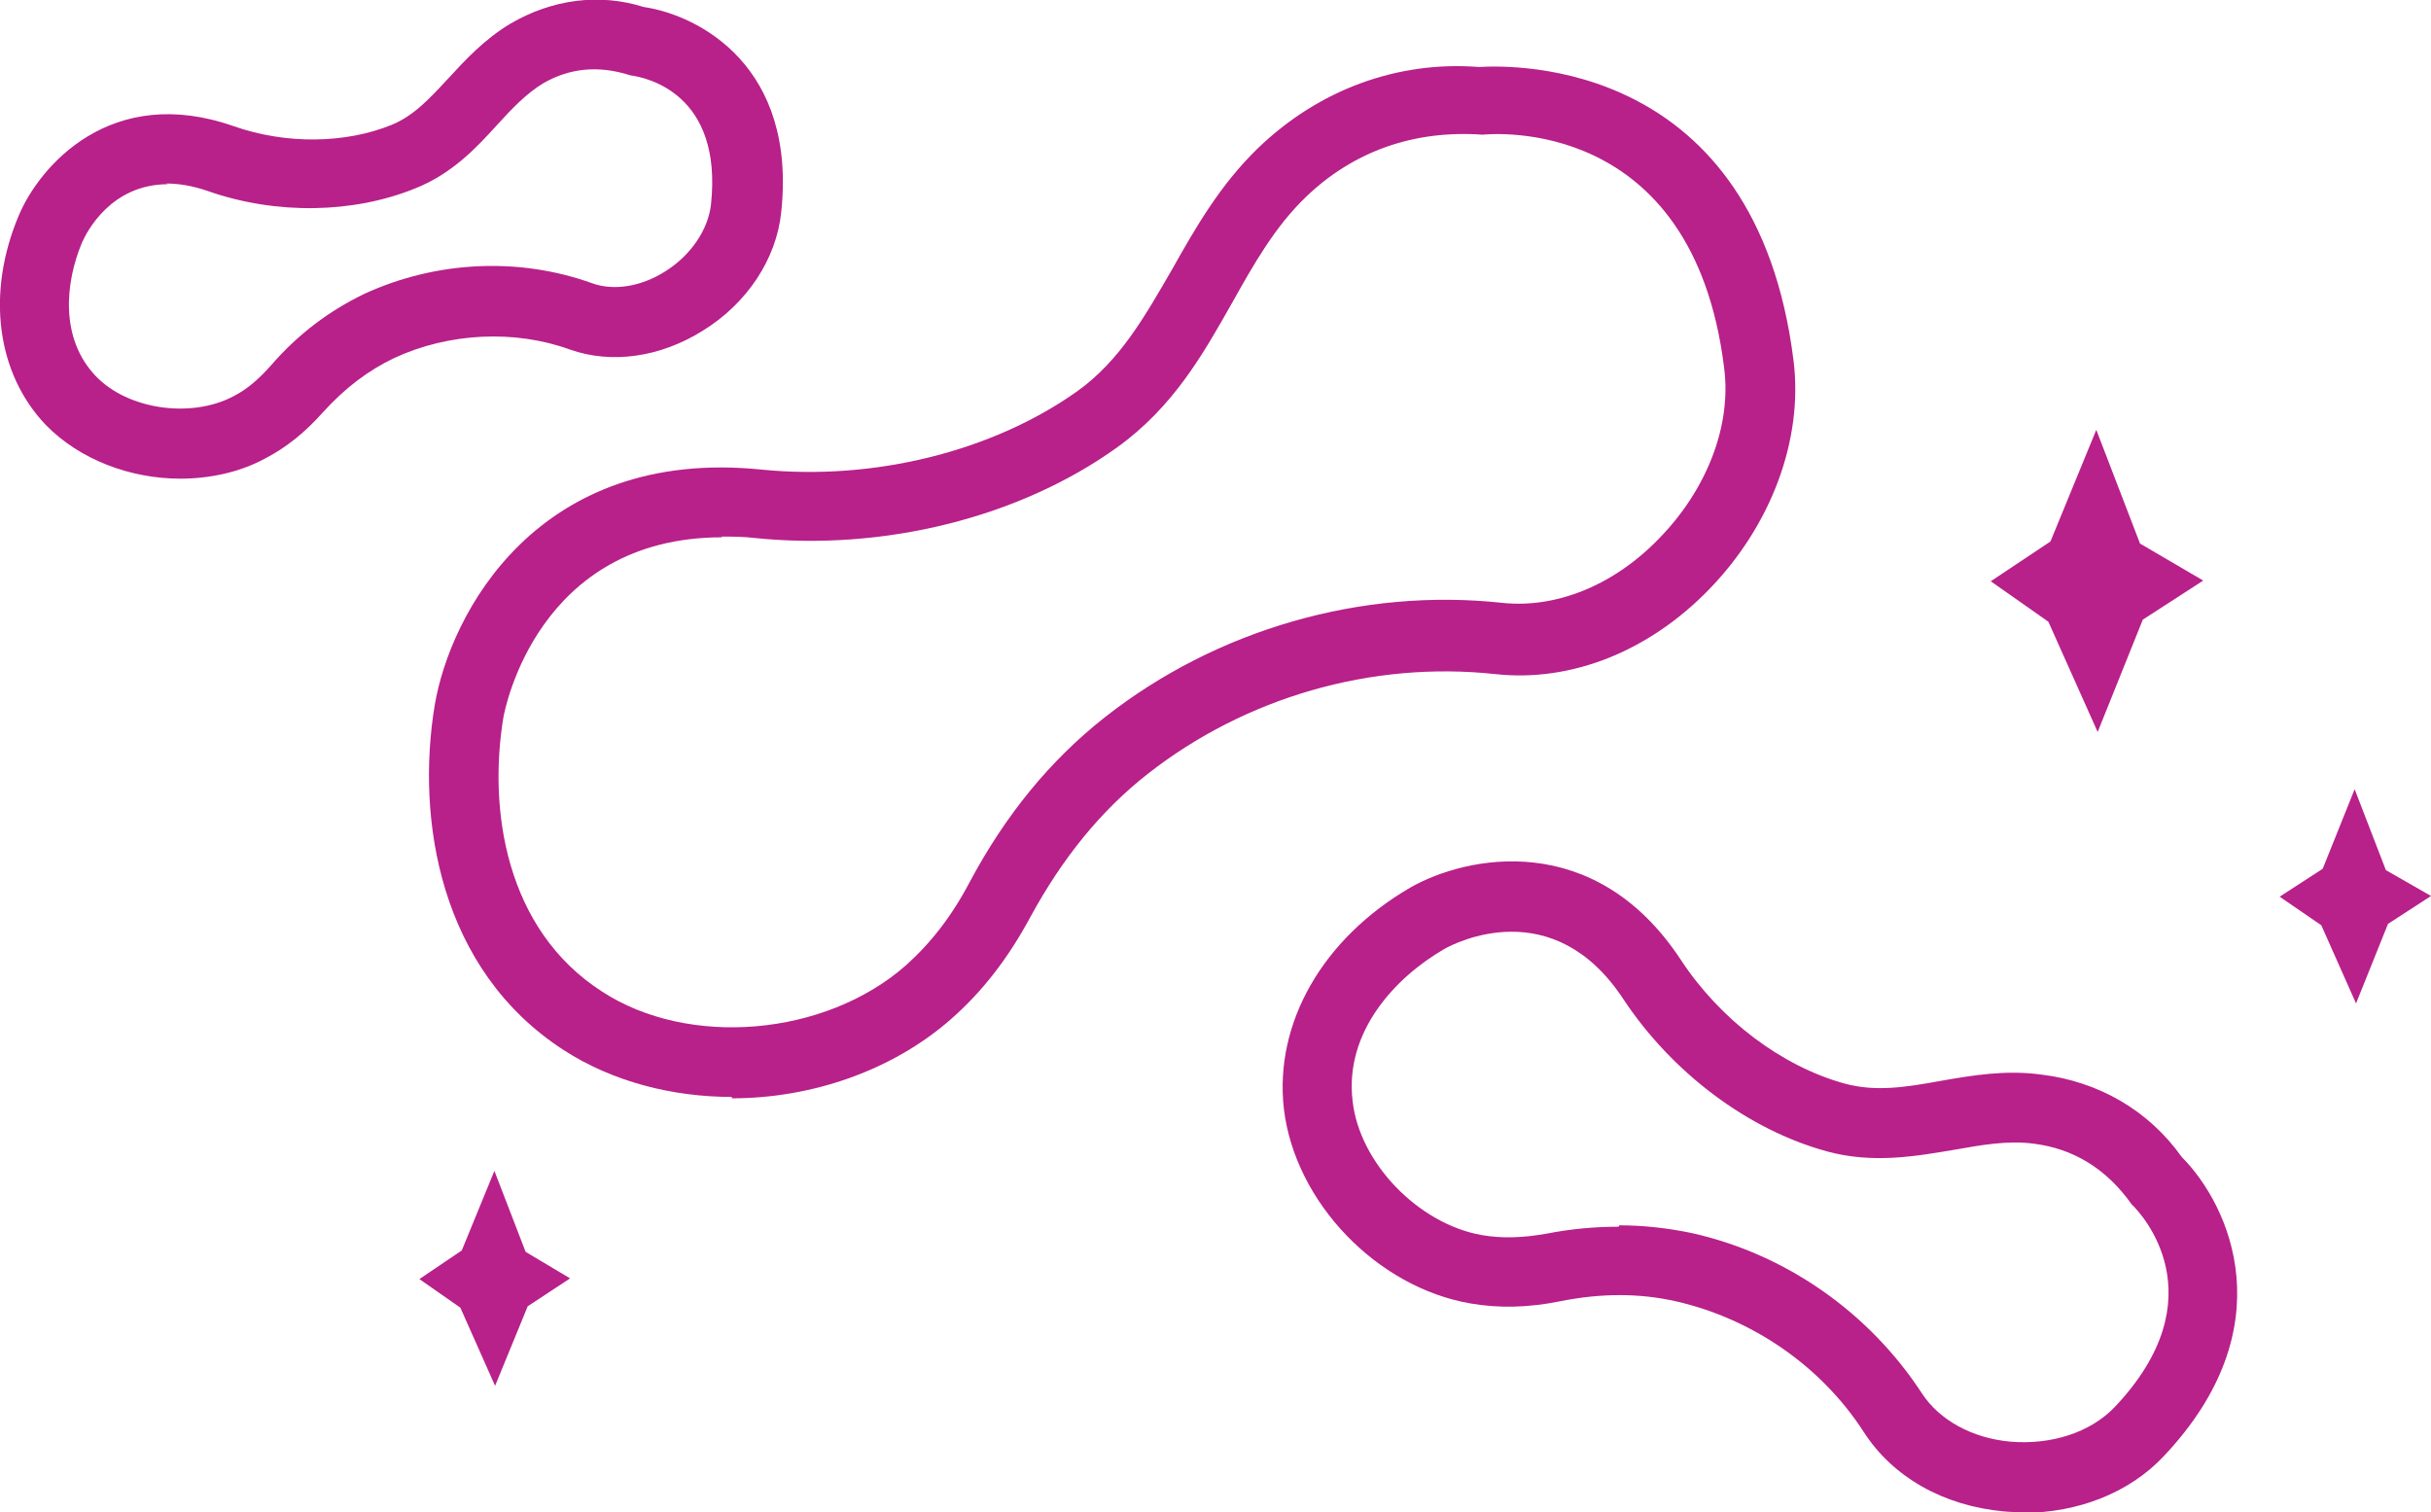 <svg xmlns="http://www.w3.org/2000/svg" fill="none" viewBox="0 0 127 79" height="79" width="127">
<g clip-path="url(#clip0_4248_169)">
<path fill="#B8208A" d="M38.234 57.309C35.114 57.309 31.995 56.507 29.455 54.866C22.962 50.673 21.729 42.799 22.708 36.857C23.506 32.081 28.077 23.332 39.794 24.535C45.67 25.118 51.837 23.587 56.263 20.452C58.512 18.848 59.818 16.514 61.233 14.072C62.466 11.884 63.736 9.661 65.731 7.728C68.923 4.666 73.022 3.171 77.266 3.5C79.116 3.39 91.74 3.099 93.699 18.848C94.207 22.967 92.538 27.451 89.273 30.805C86.117 34.05 82.055 35.654 78.101 35.216C71.68 34.524 65.078 36.419 59.963 40.429C57.496 42.362 55.501 44.841 53.832 47.903C52.672 50.054 51.329 51.804 49.661 53.262C46.577 55.96 42.369 57.381 38.234 57.381V57.309ZM37.726 28.071C28.077 28.071 26.372 37.075 26.299 37.477C25.501 42.289 26.408 48.559 31.451 51.804C35.985 54.757 43.095 54.137 47.303 50.455C48.609 49.288 49.697 47.903 50.64 46.117C52.526 42.58 54.848 39.737 57.714 37.477C63.554 32.883 71.136 30.696 78.5 31.498C81.293 31.789 84.304 30.586 86.662 28.144C89.165 25.592 90.471 22.238 90.071 19.212C88.439 5.979 77.883 6.999 77.448 7.036C73.856 6.781 70.7 7.911 68.234 10.28C66.601 11.848 65.513 13.78 64.388 15.785C62.865 18.483 61.305 21.254 58.367 23.368C53.252 27.05 46.142 28.8 39.431 28.107C38.814 28.034 38.27 28.034 37.69 28.034L37.726 28.071Z"></path>
<path fill="#B8208A" d="M105.778 79C105.415 79 105.052 79 104.689 78.964C101.533 78.672 98.885 77.177 97.362 74.808C95.149 71.381 91.558 68.902 87.567 67.99C85.645 67.553 83.65 67.553 81.473 67.99C79.841 68.318 78.317 68.355 76.83 68.1C71.933 67.261 67.652 62.814 67.072 57.928C66.564 53.444 69.103 49.033 73.674 46.372C76.612 44.695 83.323 43.31 87.821 50.163C89.889 53.299 93.081 55.705 96.382 56.616C98.015 57.054 99.575 56.798 101.388 56.47C103.057 56.179 104.762 55.887 106.648 56.142C109.659 56.507 112.271 58.038 113.976 60.444C116.515 62.996 119.381 69.376 113.033 76.084C111.255 77.979 108.571 79.037 105.705 79.037L105.778 79ZM84.593 64.017C85.862 64.017 87.132 64.162 88.365 64.418C93.299 65.511 97.652 68.574 100.409 72.802C101.316 74.188 103.021 75.136 105.016 75.318C107.156 75.5 109.188 74.844 110.457 73.532C115.935 67.772 111.872 63.397 111.364 62.923C110.022 61.027 108.281 60.007 106.249 59.751C104.871 59.569 103.492 59.824 102.041 60.079C100.082 60.407 97.833 60.809 95.439 60.152C91.304 59.022 87.35 56.033 84.811 52.205C81.147 46.627 76.032 49.252 75.451 49.58C72.876 51.075 70.228 53.918 70.663 57.528C71.026 60.772 74.109 63.944 77.41 64.527C78.462 64.709 79.551 64.673 80.784 64.454C82.09 64.199 83.323 64.09 84.557 64.09L84.593 64.017Z"></path>
<path fill="#B8208A" d="M9.43 25.008C6.818 25.008 4.17 24.024 2.392 22.201C-0.183 19.503 -0.727 15.311 0.978 11.264C2.066 8.676 5.802 4.338 12.223 6.598C14.944 7.546 18.027 7.51 20.457 6.525C21.618 6.051 22.453 5.14 23.432 4.083C24.303 3.135 25.318 2.041 26.661 1.239C28.837 -0.037 31.304 -0.365 33.625 0.364C36.564 0.802 41.642 3.499 40.808 11.119C40.554 13.525 39.031 15.858 36.709 17.28C34.496 18.665 31.957 19.03 29.78 18.264C26.878 17.207 23.432 17.389 20.603 18.701C19.224 19.358 18.027 20.269 16.866 21.545C15.959 22.566 14.98 23.368 13.855 23.951C12.513 24.68 10.953 25.008 9.394 25.008H9.43ZM8.777 9.624C5.802 9.624 4.533 12.103 4.279 12.686C3.408 14.764 3.118 17.681 5.004 19.649C6.673 21.399 9.974 21.873 12.187 20.707C12.912 20.342 13.529 19.795 14.146 19.102C15.597 17.425 17.229 16.223 19.043 15.348C22.779 13.634 27.096 13.415 30.941 14.801C32.066 15.202 33.48 14.983 34.75 14.181C36.092 13.342 36.999 11.994 37.144 10.681C37.761 4.885 33.77 4.046 32.936 3.937C31.231 3.39 29.744 3.572 28.402 4.338C27.495 4.885 26.769 5.65 25.971 6.525C24.883 7.728 23.613 9.077 21.691 9.843C18.462 11.155 14.436 11.228 10.881 9.989C10.046 9.697 9.321 9.588 8.668 9.588L8.777 9.624Z"></path>
<path fill="#B8208A" d="M111.944 32.373L109.586 38.242L107.011 32.482L104 30.368L107.12 28.29L109.514 22.457L111.799 28.399L115.1 30.331L111.944 32.373Z"></path>
<path fill="#B8208A" d="M27.569 68.246L25.864 72.402L24.05 68.319L21.91 66.825L24.123 65.33L25.828 61.174L27.46 65.403L29.782 66.788L27.569 68.246Z"></path>
<path fill="#B8208A" d="M124.753 48.268L123.084 52.424L121.27 48.341L119.094 46.847L121.343 45.388L123.011 41.232L124.644 45.461L127.002 46.81L124.753 48.268Z"></path>
</g>
<defs>
<clipPath id="clip0_4248_169">
<rect fill="white" height="79" width="127"></rect>
</clipPath>
</defs>
</svg>
